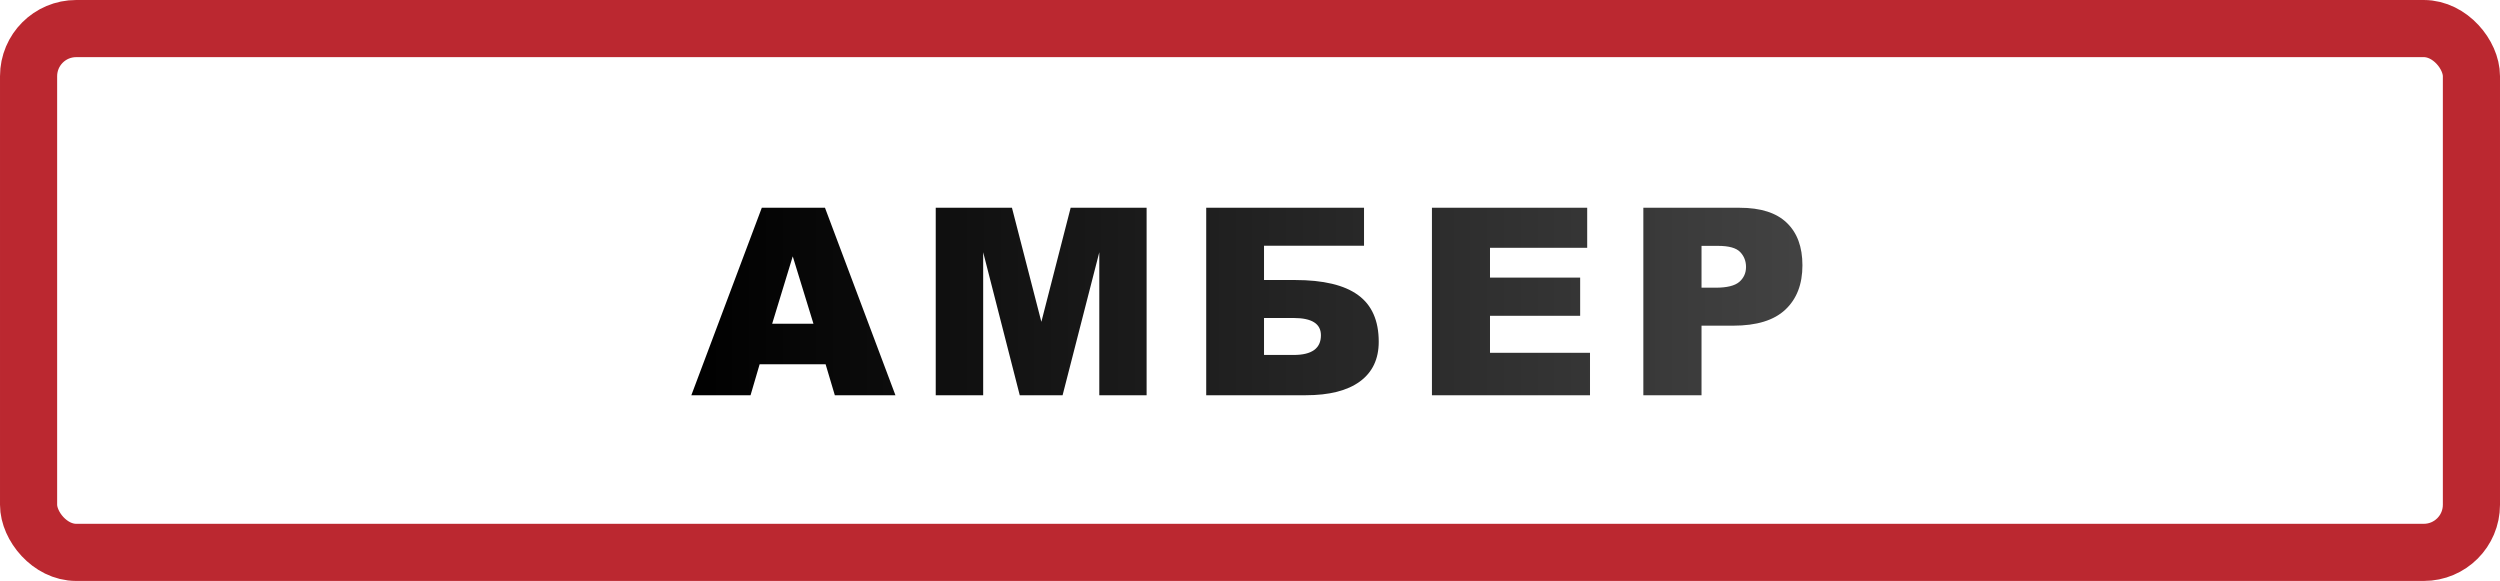 <svg width="525" height="122" viewBox="0 0 525 122" fill="none" xmlns="http://www.w3.org/2000/svg">
<path d="M173.379 76.501H159.522L157.615 83H145.181L159.978 43.63H173.245L188.042 83H175.313L173.379 76.501ZM170.828 67.988L166.477 53.835L162.153 67.988H170.828ZM196.504 43.63H212.51L218.686 67.585L224.836 43.63H240.788V83H230.852V52.976L223.144 83H214.148L206.467 52.976V83H196.504V43.63ZM265.444 58.803H271.943C277.905 58.803 282.327 59.859 285.209 61.972C288.092 64.067 289.533 67.334 289.533 71.774C289.533 75.409 288.208 78.193 285.559 80.126C282.927 82.042 279.14 83 274.199 83H253.305V43.63H286.445V51.606H265.444V58.803ZM265.444 74.54H271.674C275.488 74.54 277.395 73.162 277.395 70.405C277.395 67.988 275.488 66.779 271.674 66.779H265.444V74.54ZM300.707 43.63H333.31V52.036H312.9V58.293H331.833V66.323H312.9V74.084H333.901V83H300.707V43.63ZM345.101 43.63H365.324C369.728 43.63 373.022 44.677 375.206 46.772C377.409 48.867 378.51 51.848 378.51 55.715C378.51 59.69 377.31 62.796 374.911 65.034C372.53 67.272 368.886 68.391 363.981 68.391H357.321V83H345.101V43.63ZM357.321 60.415H360.302C362.647 60.415 364.294 60.012 365.243 59.206C366.192 58.383 366.666 57.335 366.666 56.064C366.666 54.829 366.255 53.781 365.431 52.922C364.607 52.062 363.059 51.633 360.785 51.633H357.321V60.415Z" fill="url(#paint0_linear_217_1084)"/>
<rect x="6" y="6" width="513" height="110" rx="10" stroke="#BB2830" stroke-width="12"/>
<defs>
<linearGradient id="paint0_linear_217_1084" x1="145" y1="61" x2="381" y2="61" gradientUnits="userSpaceOnUse">
<stop/>
<stop offset="1" stop-color="#434343"/>
</linearGradient>
</defs>
</svg>
